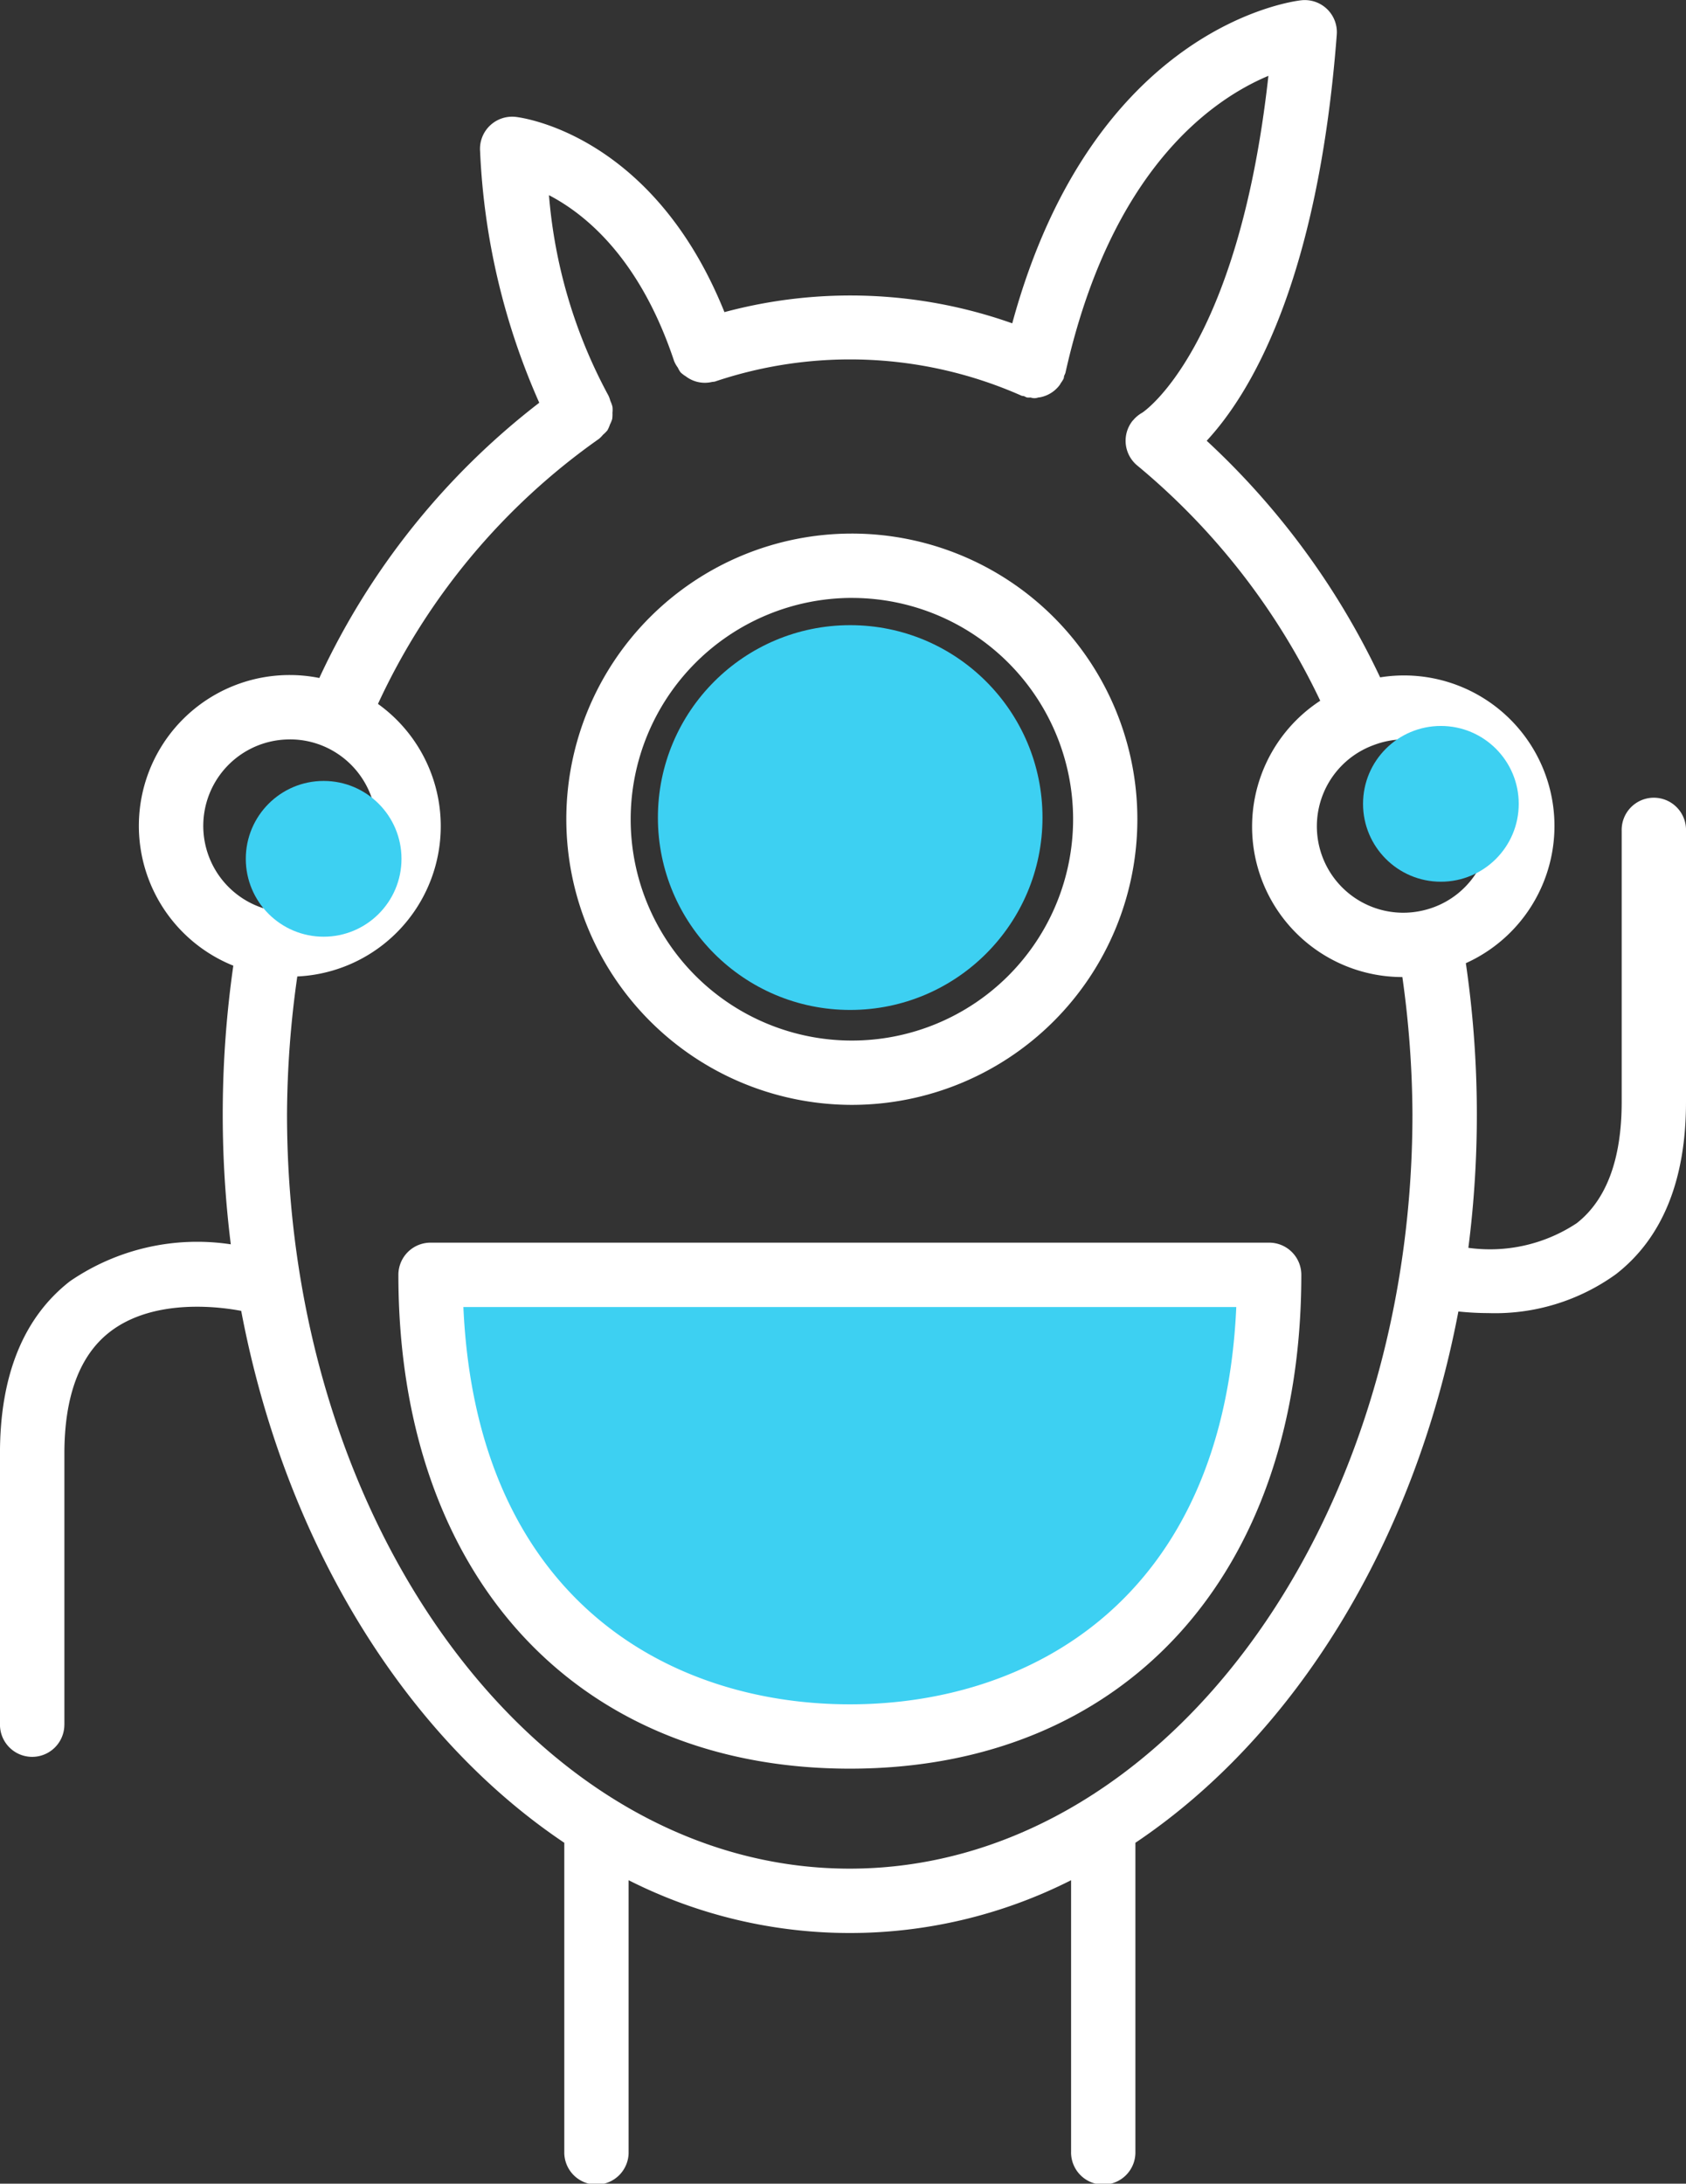 <svg xmlns="http://www.w3.org/2000/svg" width="66.879" height="86.583" viewBox="0 0 66.879 86.583">
  <rect x="0" y="0" width="66.879" height="86.583" fill="#333333" stroke="none"/>
  <g id="alien-outline-in-a-circle" transform="translate(-7.724)">
    <g id="Group_3868" data-name="Group 3868" transform="translate(7.724 0)">
      <path id="Path_5892" data-name="Path 5892" d="M48.663,139.64l31.408.2,1.093.8-.4,6.262L74.9,155.244l-9.74,2.584-11.53-3.678-2.286-3.876-2.683-6.56Z" transform="translate(-30.986 -88.915)" fill="#3dd0f2"/>
      <path id="Path_5889" data-name="Path 5889" d="M20.112,39.9c0,11.893,7.03,19.58,17.909,19.58S55.929,51.8,55.929,39.9a1.275,1.275,0,0,0-1.276-1.276H21.388A1.275,1.275,0,0,0,20.112,39.9Zm33.237,1.276c-.52,11.582-8.162,15.753-15.329,15.753S23.212,52.759,22.69,41.177Z" transform="translate(-4.309 10.647)" fill="#fff"/>
      <path id="Path_5890" data-name="Path 5890" d="M36.6,39.452A11.326,11.326,0,1,0,25.272,28.126,11.339,11.339,0,0,0,36.6,39.452Zm0-20.1a8.775,8.775,0,1,1-8.775,8.775A8.785,8.785,0,0,1,36.6,19.351Z" transform="translate(-2.808 4.356)" fill="#fff"/>
      <path id="Path_5891" data-name="Path 5891" d="M10.278,68.383V57.635c0-2.263.6-3.882,1.783-4.809,1.787-1.4,4.506-.989,5.231-.85,1.745,9.2,6.5,16.854,12.816,21.09V85.307a1.276,1.276,0,1,0,2.551,0V74.55a19.442,19.442,0,0,0,17.552,0V85.307a1.276,1.276,0,1,0,2.551,0V73.066C59.072,68.834,63.825,61.187,65.574,52a11.674,11.674,0,0,0,1.189.064,8.2,8.2,0,0,0,5.063-1.544c1.843-1.433,2.777-3.733,2.777-6.83V32.941a1.276,1.276,0,1,0-2.551,0V43.688c0,2.264-.6,3.883-1.782,4.81a6.229,6.229,0,0,1-4.3.978,41.547,41.547,0,0,0-.1-11.286,5.968,5.968,0,0,0-3.4-11.333,30.532,30.532,0,0,0-6.88-9.381c1.672-1.8,4.4-6.179,5.16-16.1a1.273,1.273,0,0,0-1.4-1.366c-.348.036-8.267,1.033-11.473,12.81a19.238,19.238,0,0,0-11.416-.444c-2.843-7.063-8.057-7.718-8.289-7.742A1.275,1.275,0,0,0,26.768,6a27.493,27.493,0,0,0,2.347,9.969A29.354,29.354,0,0,0,20.39,26.882a5.919,5.919,0,0,0-1.167-.117,5.978,5.978,0,0,0-2.244,11.524,41.629,41.629,0,0,0-.1,11.048A8.923,8.923,0,0,0,10.5,50.8c-1.843,1.433-2.777,3.731-2.777,6.83V68.382a1.277,1.277,0,0,0,2.554,0Zm9.871-34.1a.319.319,0,1,1,.638,0C20.787,34.637,20.149,34.637,20.149,34.287Zm45.114-2.442c0,.351-.638.351-.638,0a.319.319,0,0,1,.638,0ZM63.58,29.336a2.86,2.86,0,1,0,2.9,4.924,3.409,3.409,0,0,1-2.31,1.839h0a3.427,3.427,0,0,1-1.954-6.557h0a3.433,3.433,0,0,1,1.183-.226C63.46,29.317,63.518,29.332,63.58,29.336ZM31.484,17.4a1.125,1.125,0,0,0,.159-.162,1.284,1.284,0,0,0,.176-.177,1.272,1.272,0,0,0,.1-.228,1.4,1.4,0,0,0,.089-.218,1.3,1.3,0,0,0,.011-.244,1.184,1.184,0,0,0,0-.242,1.325,1.325,0,0,0-.085-.237,1.1,1.1,0,0,0-.078-.213,20.069,20.069,0,0,1-2.356-7.94c1.475.767,3.62,2.536,4.967,6.585h0a1.191,1.191,0,0,0,.144.251,1.16,1.16,0,0,0,.107.186,1.191,1.191,0,0,0,.207.159,1.243,1.243,0,0,0,1.047.223,1.022,1.022,0,0,0,.107-.013h0a16.805,16.805,0,0,1,12.159.556c.036.017.077.011.112.024s.074.041.115.051a1.049,1.049,0,0,0,.142,0,.444.444,0,0,0,.3,0,.867.867,0,0,0,.1-.014,1.266,1.266,0,0,0,.742-.469c.026-.032.04-.068.063-.1a1.209,1.209,0,0,0,.1-.161c.017-.04.013-.08.026-.12a1.059,1.059,0,0,0,.048-.11C51.786,6.723,55.8,3.946,58.038,3.007c-1.2,10.862-4.98,13.341-5,13.353a1.327,1.327,0,0,0-.364.3l.005,0c-.008.009-.018.011-.026.02a1.274,1.274,0,0,0,.2,1.792,27.338,27.338,0,0,1,7.241,9.312A5.963,5.963,0,0,0,63.352,38.74a39.98,39.98,0,0,1,.4,5.427c0,16.5-10.015,29.924-22.324,29.924S19.109,60.667,19.109,44.167a39.683,39.683,0,0,1,.408-5.451,5.964,5.964,0,0,0,3.2-10.806A26.369,26.369,0,0,1,31.484,17.4ZM19.225,29.317a3.4,3.4,0,0,1,1.343.273h0a3.436,3.436,0,0,1,2.072,2.843,2.856,2.856,0,0,0-4.447,3.585,3.428,3.428,0,0,1,1.031-6.7Z" transform="translate(-7.724 0)" fill="#fff"/>
      <circle id="Ellipse_161" data-name="Ellipse 161" cx="7.628" cy="7.628" r="7.628" transform="translate(26.097 24.788)" fill="#3dd0f2"/>
      <circle id="Ellipse_162" data-name="Ellipse 162" cx="3.088" cy="3.088" r="3.088" transform="translate(54.068 28.784)" fill="#3dd0f2"/>
      <circle id="Ellipse_163" data-name="Ellipse 163" cx="3.088" cy="3.088" r="3.088" transform="translate(9.75 30.964)" fill="#3dd0f2"/>
    </g>
  </g>
</svg>
